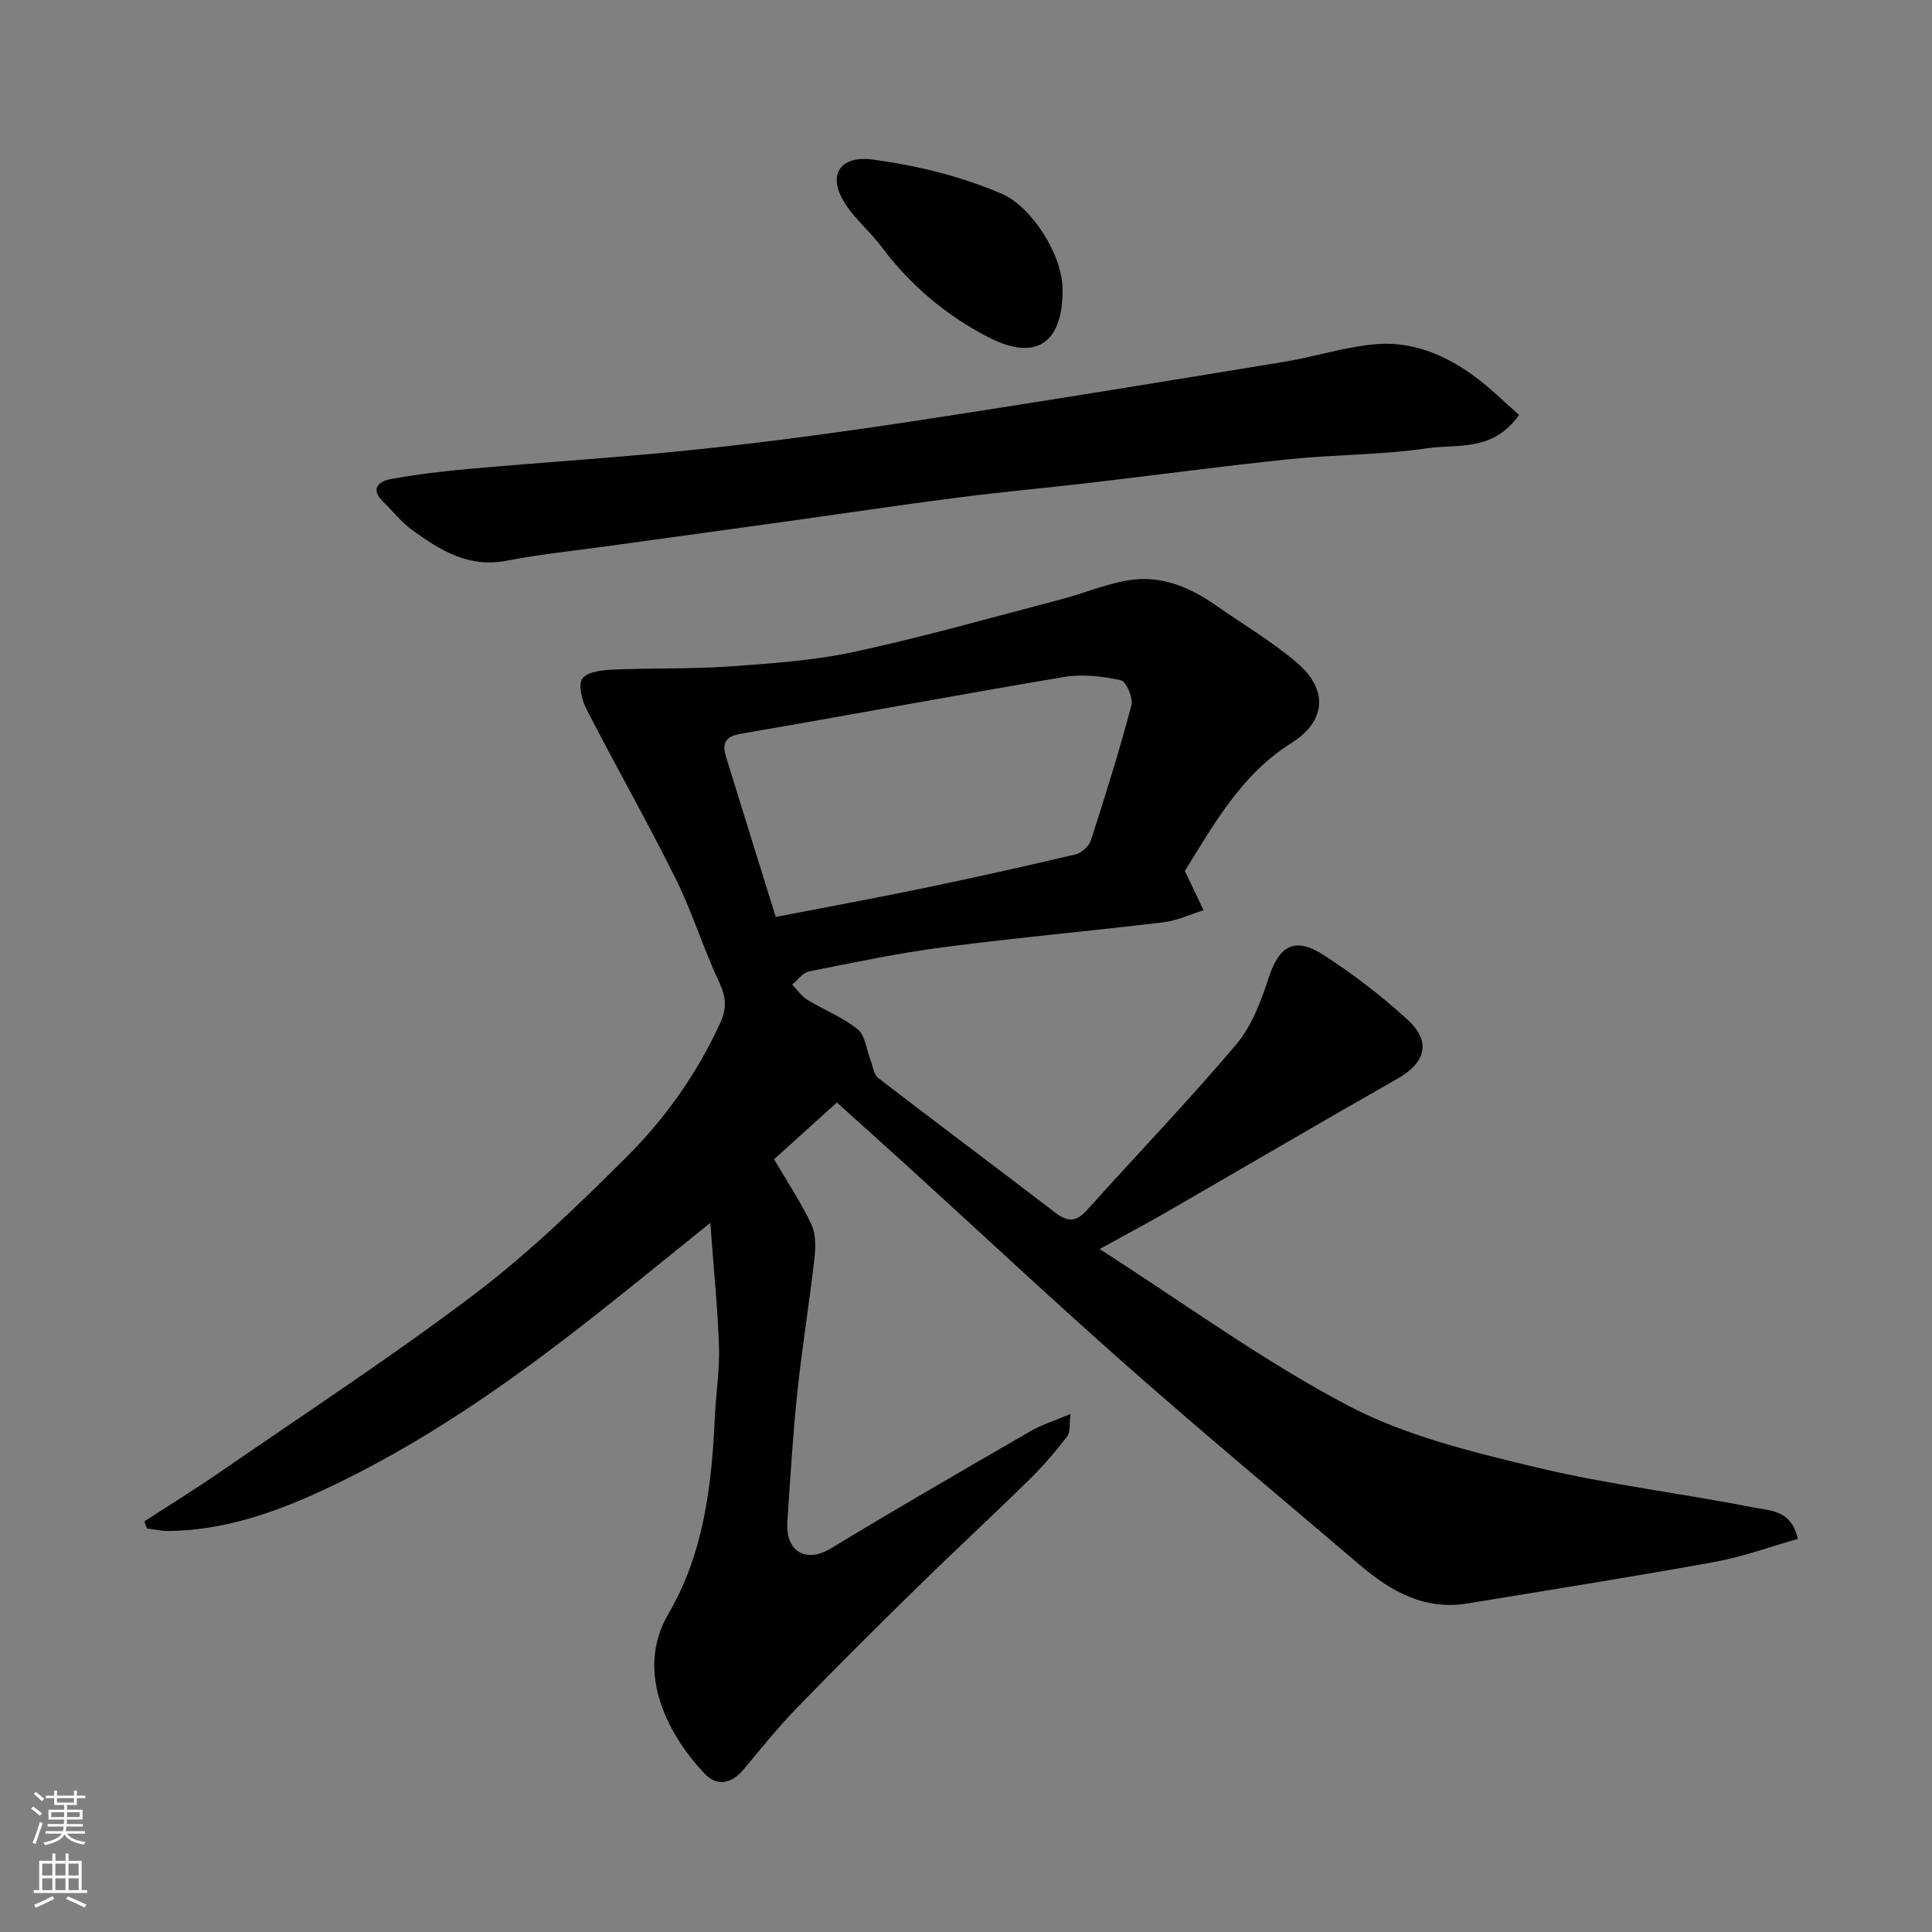 <svg enable-background="new 0 0 400 400" viewBox="0 0 400 400" xmlns="http://www.w3.org/2000/svg"><rect x="0" y="0" width="400" height="400" fill="#808080" stroke="none"/><g fill="#010000"><path d="m173.27 228.26c-4.47 4.04-8.99 8.12-13.01 11.75 2.85 4.87 5.65 9.04 7.75 13.54.95 2.04.86 4.78.59 7.13-1.06 9.27-2.57 18.48-3.54 27.75-.93 8.84-1.44 17.72-2.04 26.6-.42 6.19 3.8 8.71 9.04 5.53 13.67-8.29 27.52-16.28 41.36-24.29 2.22-1.28 4.73-2.05 8.21-3.52-.26 2.05.02 3.73-.68 4.65-2.41 3.13-5 6.15-7.82 8.92-7.7 7.55-15.62 14.88-23.32 22.42-8.38 8.21-16.7 16.48-24.87 24.91-3.88 4.01-7.39 8.39-10.98 12.68-2.42 2.89-5.41 3.65-8 .96-7.06-7.35-14.85-20.71-7.6-33.11 7.43-12.7 9.01-26.8 9.66-41.12.22-4.77 1.01-9.55.84-14.3-.28-8.11-1.11-16.19-1.8-25.58-8.94 7.19-16.49 13.37-24.16 19.4-17.5 13.77-35.7 26.5-55.97 35.92-10.1 4.69-20.59 8.33-31.94 8.48-1.53.02-3.07-.34-4.6-.53-.16-.49-.32-.98-.49-1.47 5.26-3.42 10.61-6.72 15.77-10.28 17.6-12.14 35.53-23.85 52.56-36.75 11.15-8.44 21.32-18.28 31.26-28.17 8.13-8.08 14.81-17.44 19.64-28.02 1.41-3.09 1.18-5.37-.23-8.39-3.3-7.04-5.58-14.56-9.04-21.51-5.87-11.82-12.42-23.31-18.45-35.06-.96-1.87-1.75-5.15-.81-6.34 1.14-1.44 4.2-1.74 6.46-1.83 8.06-.35 16.16-.09 24.2-.66 8.65-.62 17.41-1.23 25.85-3.06 14.29-3.09 28.38-7.11 42.53-10.81 4.71-1.24 9.29-3.2 14.06-3.97 6.61-1.07 12.56 1.37 17.96 5.15 5.62 3.93 11.58 7.46 16.79 11.87 6.61 5.59 6.14 12.14-1.09 16.69-10.6 6.67-16.2 17.19-22.05 26.46 1.51 3.18 2.69 5.67 3.87 8.15-2.77.86-5.49 2.16-8.32 2.5-15.14 1.82-30.35 3.18-45.47 5.15-9.37 1.22-18.65 3.18-27.92 5.03-1.28.26-2.31 1.78-3.45 2.72 1.02 1.06 1.88 2.38 3.09 3.12 3.45 2.12 7.35 3.62 10.46 6.13 1.57 1.27 1.8 4.19 2.65 6.36.5 1.28.67 3.02 1.62 3.74 12.18 9.38 24.51 18.56 36.7 27.91 2.61 2 4.35 1.84 6.55-.61 10.26-11.44 20.93-22.52 30.85-34.25 3.24-3.82 5.17-9.02 6.76-13.9 2.12-6.49 5.35-8.48 11.25-4.68 6.16 3.98 12.08 8.5 17.48 13.45 4.98 4.56 3.72 8.91-2.1 12.21-16 9.09-31.87 18.43-47.81 27.62-4.33 2.5-8.76 4.84-13.86 7.65 17.52 11.22 33.82 23.16 51.51 32.45 11.91 6.25 25.59 9.55 38.82 12.73 14.88 3.58 30.18 5.39 45.22 8.36 3.2.63 7.69.44 9.01 6.47-5.79 1.64-11.42 3.72-17.22 4.77-17.02 3.09-34.11 5.79-51.18 8.6-8.92 1.47-15.91-2.54-22.35-8.03-15.89-13.55-31.96-26.91-47.62-40.71-15.37-13.55-30.32-27.56-45.47-41.35-4.89-4.45-9.83-8.87-15.11-13.63zm-12.66-38.42c10.39-2.01 20.28-3.82 30.13-5.86 10.67-2.21 21.31-4.58 31.91-7.08 1.25-.29 2.8-1.67 3.19-2.87 3-9.27 5.91-18.57 8.4-27.98.41-1.53-1.06-4.98-2.17-5.22-3.81-.82-7.95-1.31-11.76-.67-22.33 3.75-44.59 7.93-66.91 11.75-3.28.56-3.93 2.01-3.11 4.7 3.34 10.86 6.74 21.7 10.32 33.23z"/><path d="m314.51 85.91c-5.49 7.72-12.8 5.98-19.01 6.9-9.42 1.39-19.06 1.28-28.55 2.26-13.68 1.41-27.32 3.26-40.99 4.86-9.28 1.08-18.6 1.92-27.87 3.11-11.67 1.5-23.31 3.26-34.97 4.88-12.31 1.71-24.63 3.39-36.94 5.1-7.12.99-14.3 1.72-21.35 3.08-7.87 1.52-13.79-2.23-19.58-6.43-2.2-1.59-3.91-3.85-5.89-5.76-2.81-2.7-.93-4.28 1.56-4.73 5.46-.99 11-1.64 16.54-2.13 16.05-1.43 32.15-2.42 48.17-4.13 14.96-1.59 29.89-3.65 44.76-5.92 25.17-3.84 50.31-7.96 75.44-12.08 6.58-1.08 13.06-3.27 19.66-3.7 7.29-.46 14.06 2.44 19.94 6.81 3.27 2.42 6.17 5.33 9.08 7.88z"/><path d="m220 60.03c0 11.2-5.64 14.85-15.49 9.73-8.7-4.52-16.05-10.73-21.97-18.63-2.65-3.54-6.37-6.45-8.32-10.29-2.71-5.33.41-8.64 6.47-7.81 9.22 1.25 18.17 3.42 26.75 7.11 6.11 2.63 12.56 12.56 12.56 19.89z"/></g><path d="m6.44 374.46.42-.45c.65.47 1.27.95 1.85 1.44l-.45.49c-.65-.56-1.25-1.06-1.82-1.48m.93 7.33-.63-.26c.55-1.36 1.05-2.8 1.52-4.33.19.1.38.19.59.27-.46 1.29-.95 2.73-1.48 4.32m-.38-10.38.44-.42c.43.34 1.01.82 1.74 1.44l-.49.49c-.53-.51-1.09-1.01-1.69-1.51m2.5.35h1.72v-1.04h.59v1.04h3.52v-1.04h.59v1.04h1.75v.53h-1.75v1.42h-2.03v.97h3.22v2.03h-3.24c0 .35-.01.66-.03.93h3.32v.53h-3.37c-.03.27-.08.58-.15.94h3.96v.53h-3.71c.67.92 1.93 1.48 3.79 1.68-.13.24-.23.44-.29.59-2.13-.38-3.48-1.08-4.04-2.12-.43.97-1.77 1.72-4.03 2.23-.09-.19-.2-.37-.33-.55 2.1-.42 3.37-1.03 3.81-1.83h-3.36v-.53h3.58c.08-.29.13-.61.16-.94h-3.33v-.53h3.39c.02-.27.04-.58.04-.93h-3.23v-2.03h3.25v-.97h-2.07v-1.42h-1.73zm1.12 3.44v1h2.65c.01-.3.02-.44.01-.4v-.25-.35zm1.19-2h3.52v-.91h-3.52zm4.71 2h-2.63v.59c0 .15-.01.28-.01.4h2.64z" fill="#fafbfa"/><path d="m13.56 383.74h.63v1.52h2.72v6.07h1.13v.6h-11.06v-.6h1.13v-6.07h2.73v-1.52h.63v1.52h2.1v-1.52zm-2.69 8.83.38.56c-1.24.63-2.53 1.25-3.85 1.85-.1-.21-.21-.42-.34-.63 1.36-.55 2.63-1.15 3.81-1.78m-2.13-4.27h2.1v-2.45h-2.1zm0 3.04h2.1v-2.46h-2.1zm2.72-3.04h2.1v-2.45h-2.1zm0 3.04h2.1v-2.46h-2.1zm6.07 3.6c-1.41-.71-2.7-1.3-3.86-1.78l.35-.56c1.45.62 2.75 1.19 3.88 1.72zm-1.25-9.09h-2.1v2.45h2.1zm-2.09 5.49h2.1v-2.46h-2.1z" fill="#fafbfa"/></svg>